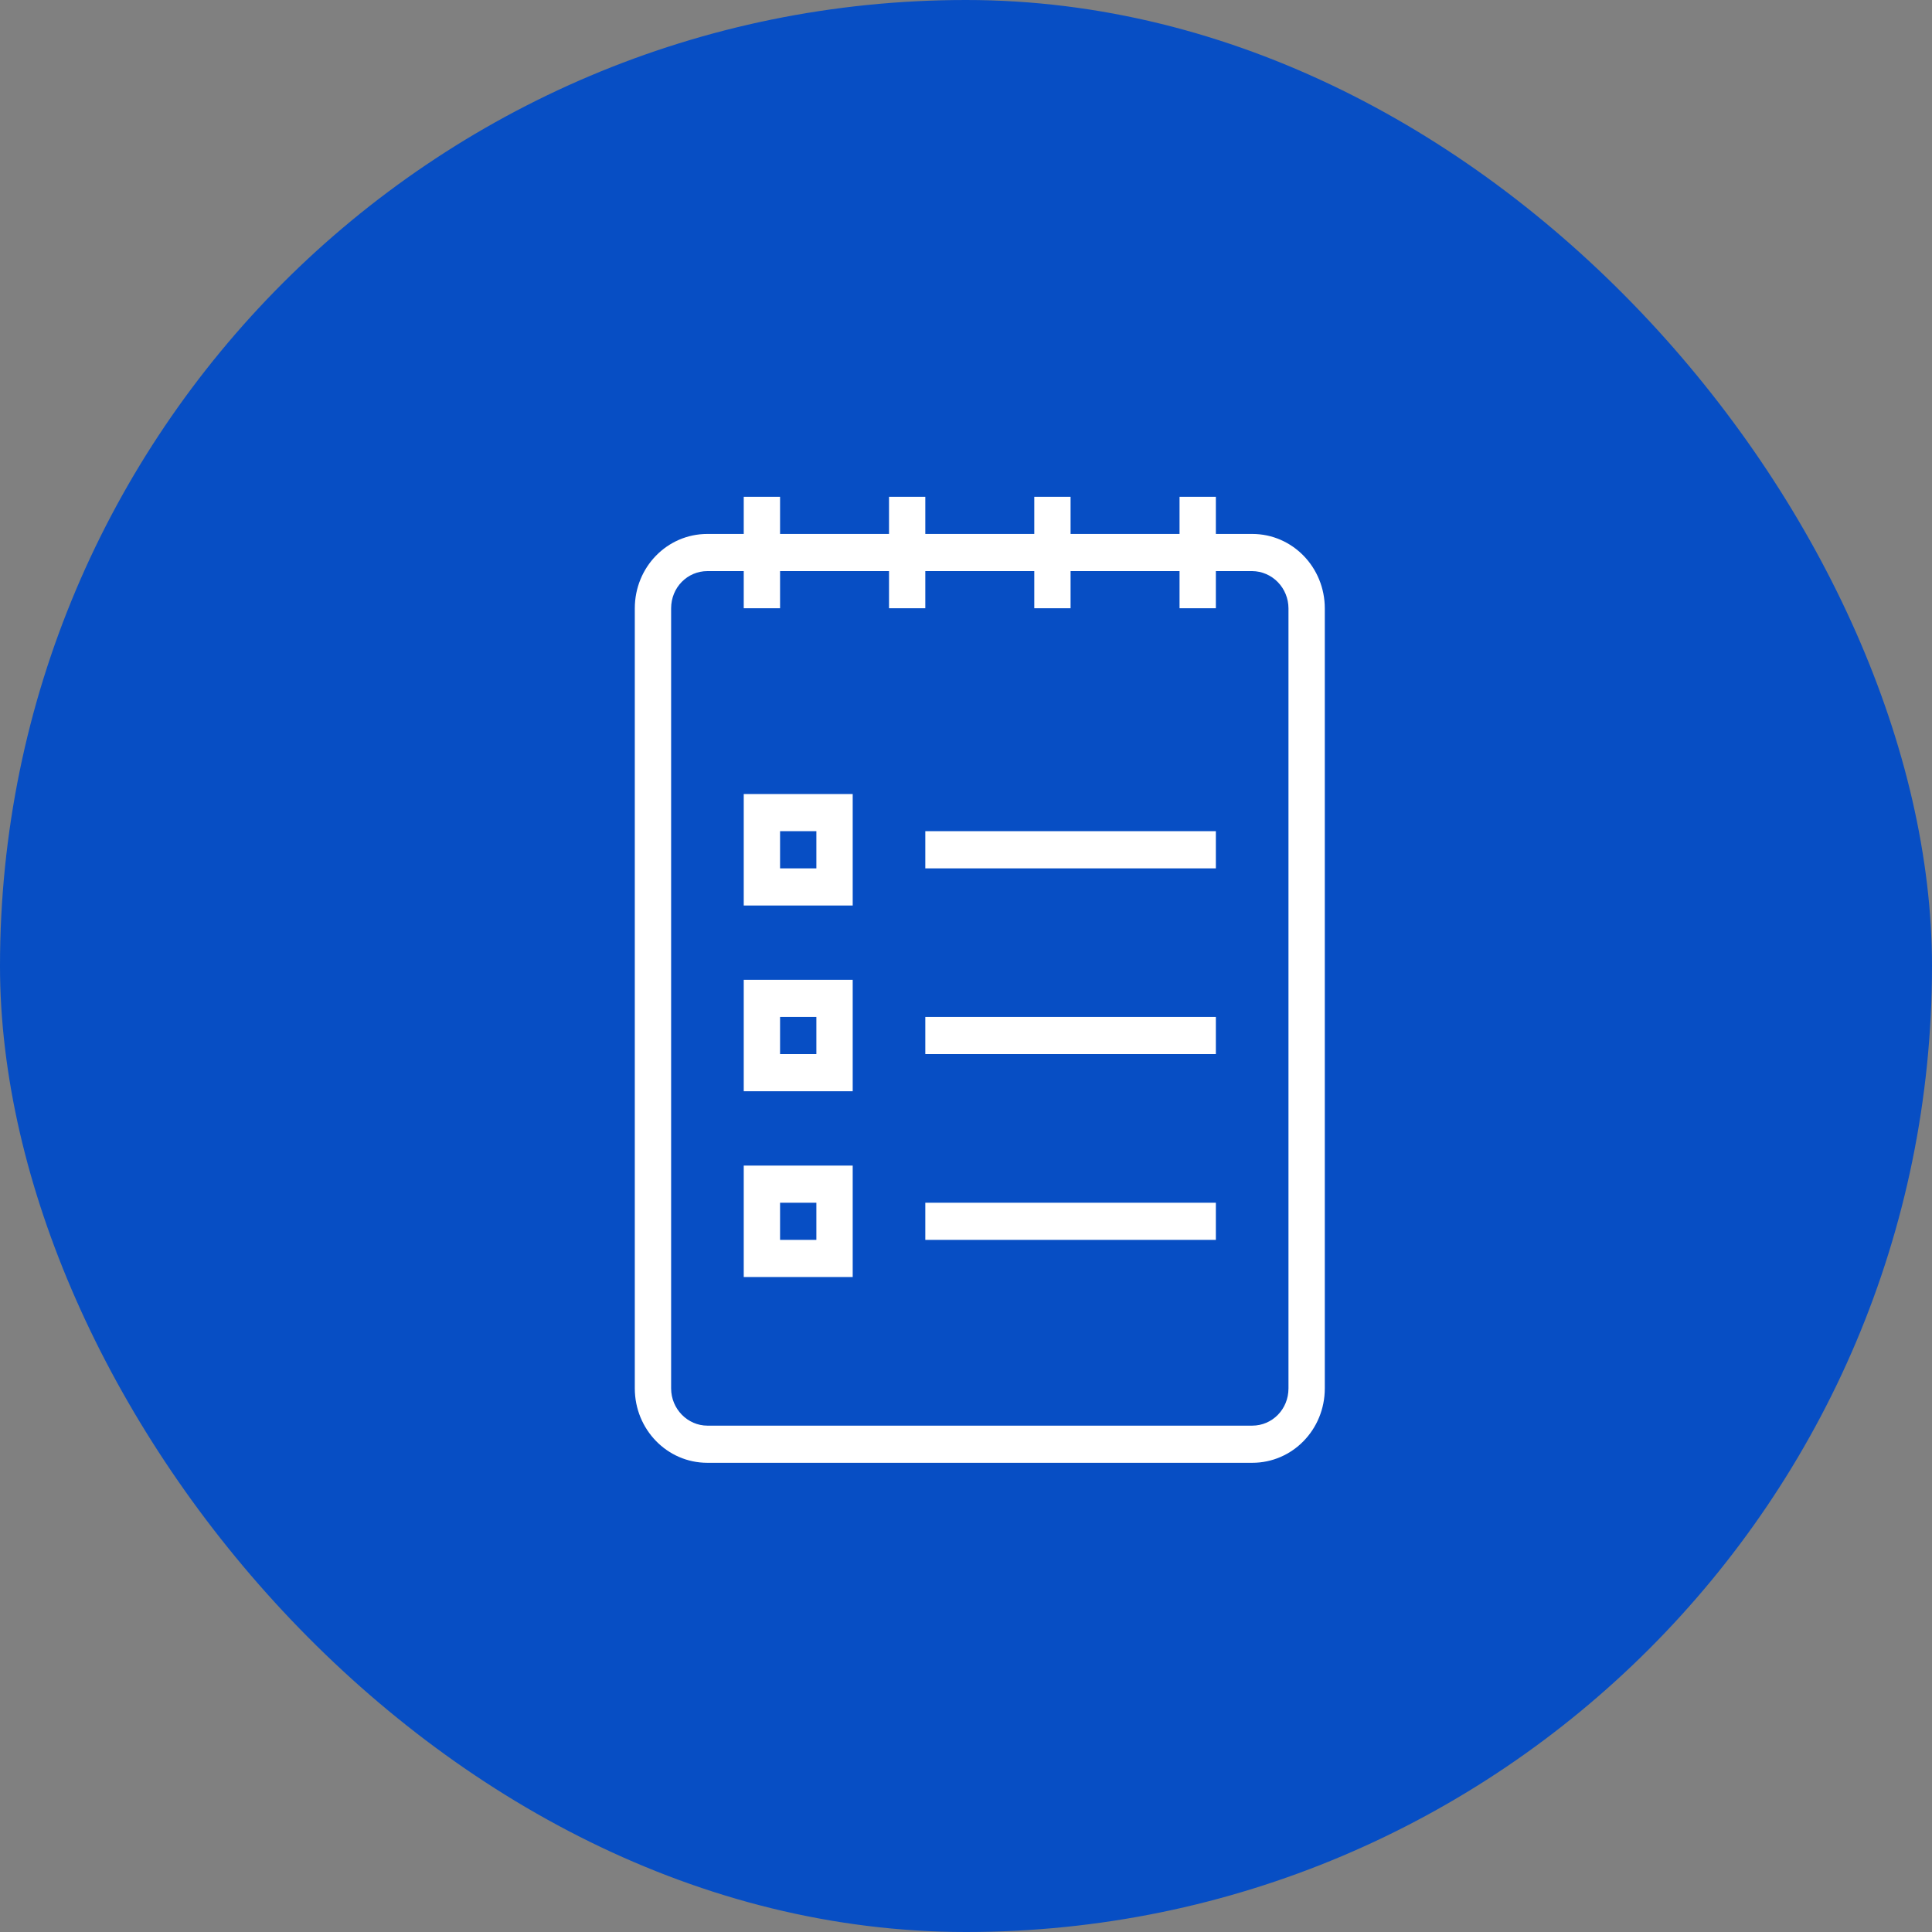 <svg xmlns="http://www.w3.org/2000/svg" width="70" height="70" viewBox="0 0 70 70" fill="none">
<rect x="0" y="0" width="70" height="70" fill="#808080" stroke="none"/>
<rect width="70" height="70" rx="35" fill="#074EC4"/>
<path fill-rule="evenodd" clip-rule="evenodd" d="M42.737 19.346H38.789V18H37.474V19.346H33.526V18H32.211V19.346H28.263V18H26.947V19.346H25.628C24.175 19.346 23 20.543 23 22.044V50.302C23 51.792 24.172 53 25.628 53H45.372C46.825 53 48 51.801 48 50.302V22.044C48 20.554 46.828 19.346 45.372 19.346H44.053V18H42.737V19.346ZM42.737 20.692H38.789V22.038H37.474V20.692H33.526V22.038H32.211V20.692H28.263V22.038H26.947V20.692H25.632C24.905 20.692 24.316 21.285 24.316 22.042V50.304C24.316 51.049 24.914 51.654 25.632 51.654H45.368C46.095 51.654 46.684 51.062 46.684 50.304V22.042C46.683 21.685 46.544 21.343 46.297 21.09C46.051 20.838 45.717 20.695 45.368 20.692H44.053V22.038H42.737V20.692ZM33.526 30.115V31.462H44.053V30.115H33.526ZM26.947 28.769V32.808H30.895V28.769H26.947ZM28.263 30.115V31.462H29.579V30.115H28.263ZM26.947 35.5V39.538H30.895V35.5H26.947ZM28.263 36.846V38.192H29.579V36.846H28.263ZM33.526 36.846V38.192H44.053V36.846H33.526ZM26.947 42.231V46.269H30.895V42.231H26.947ZM28.263 43.577V44.923H29.579V43.577H28.263ZM33.526 43.577V44.923H44.053V43.577H33.526Z" fill="white"/>
</svg>